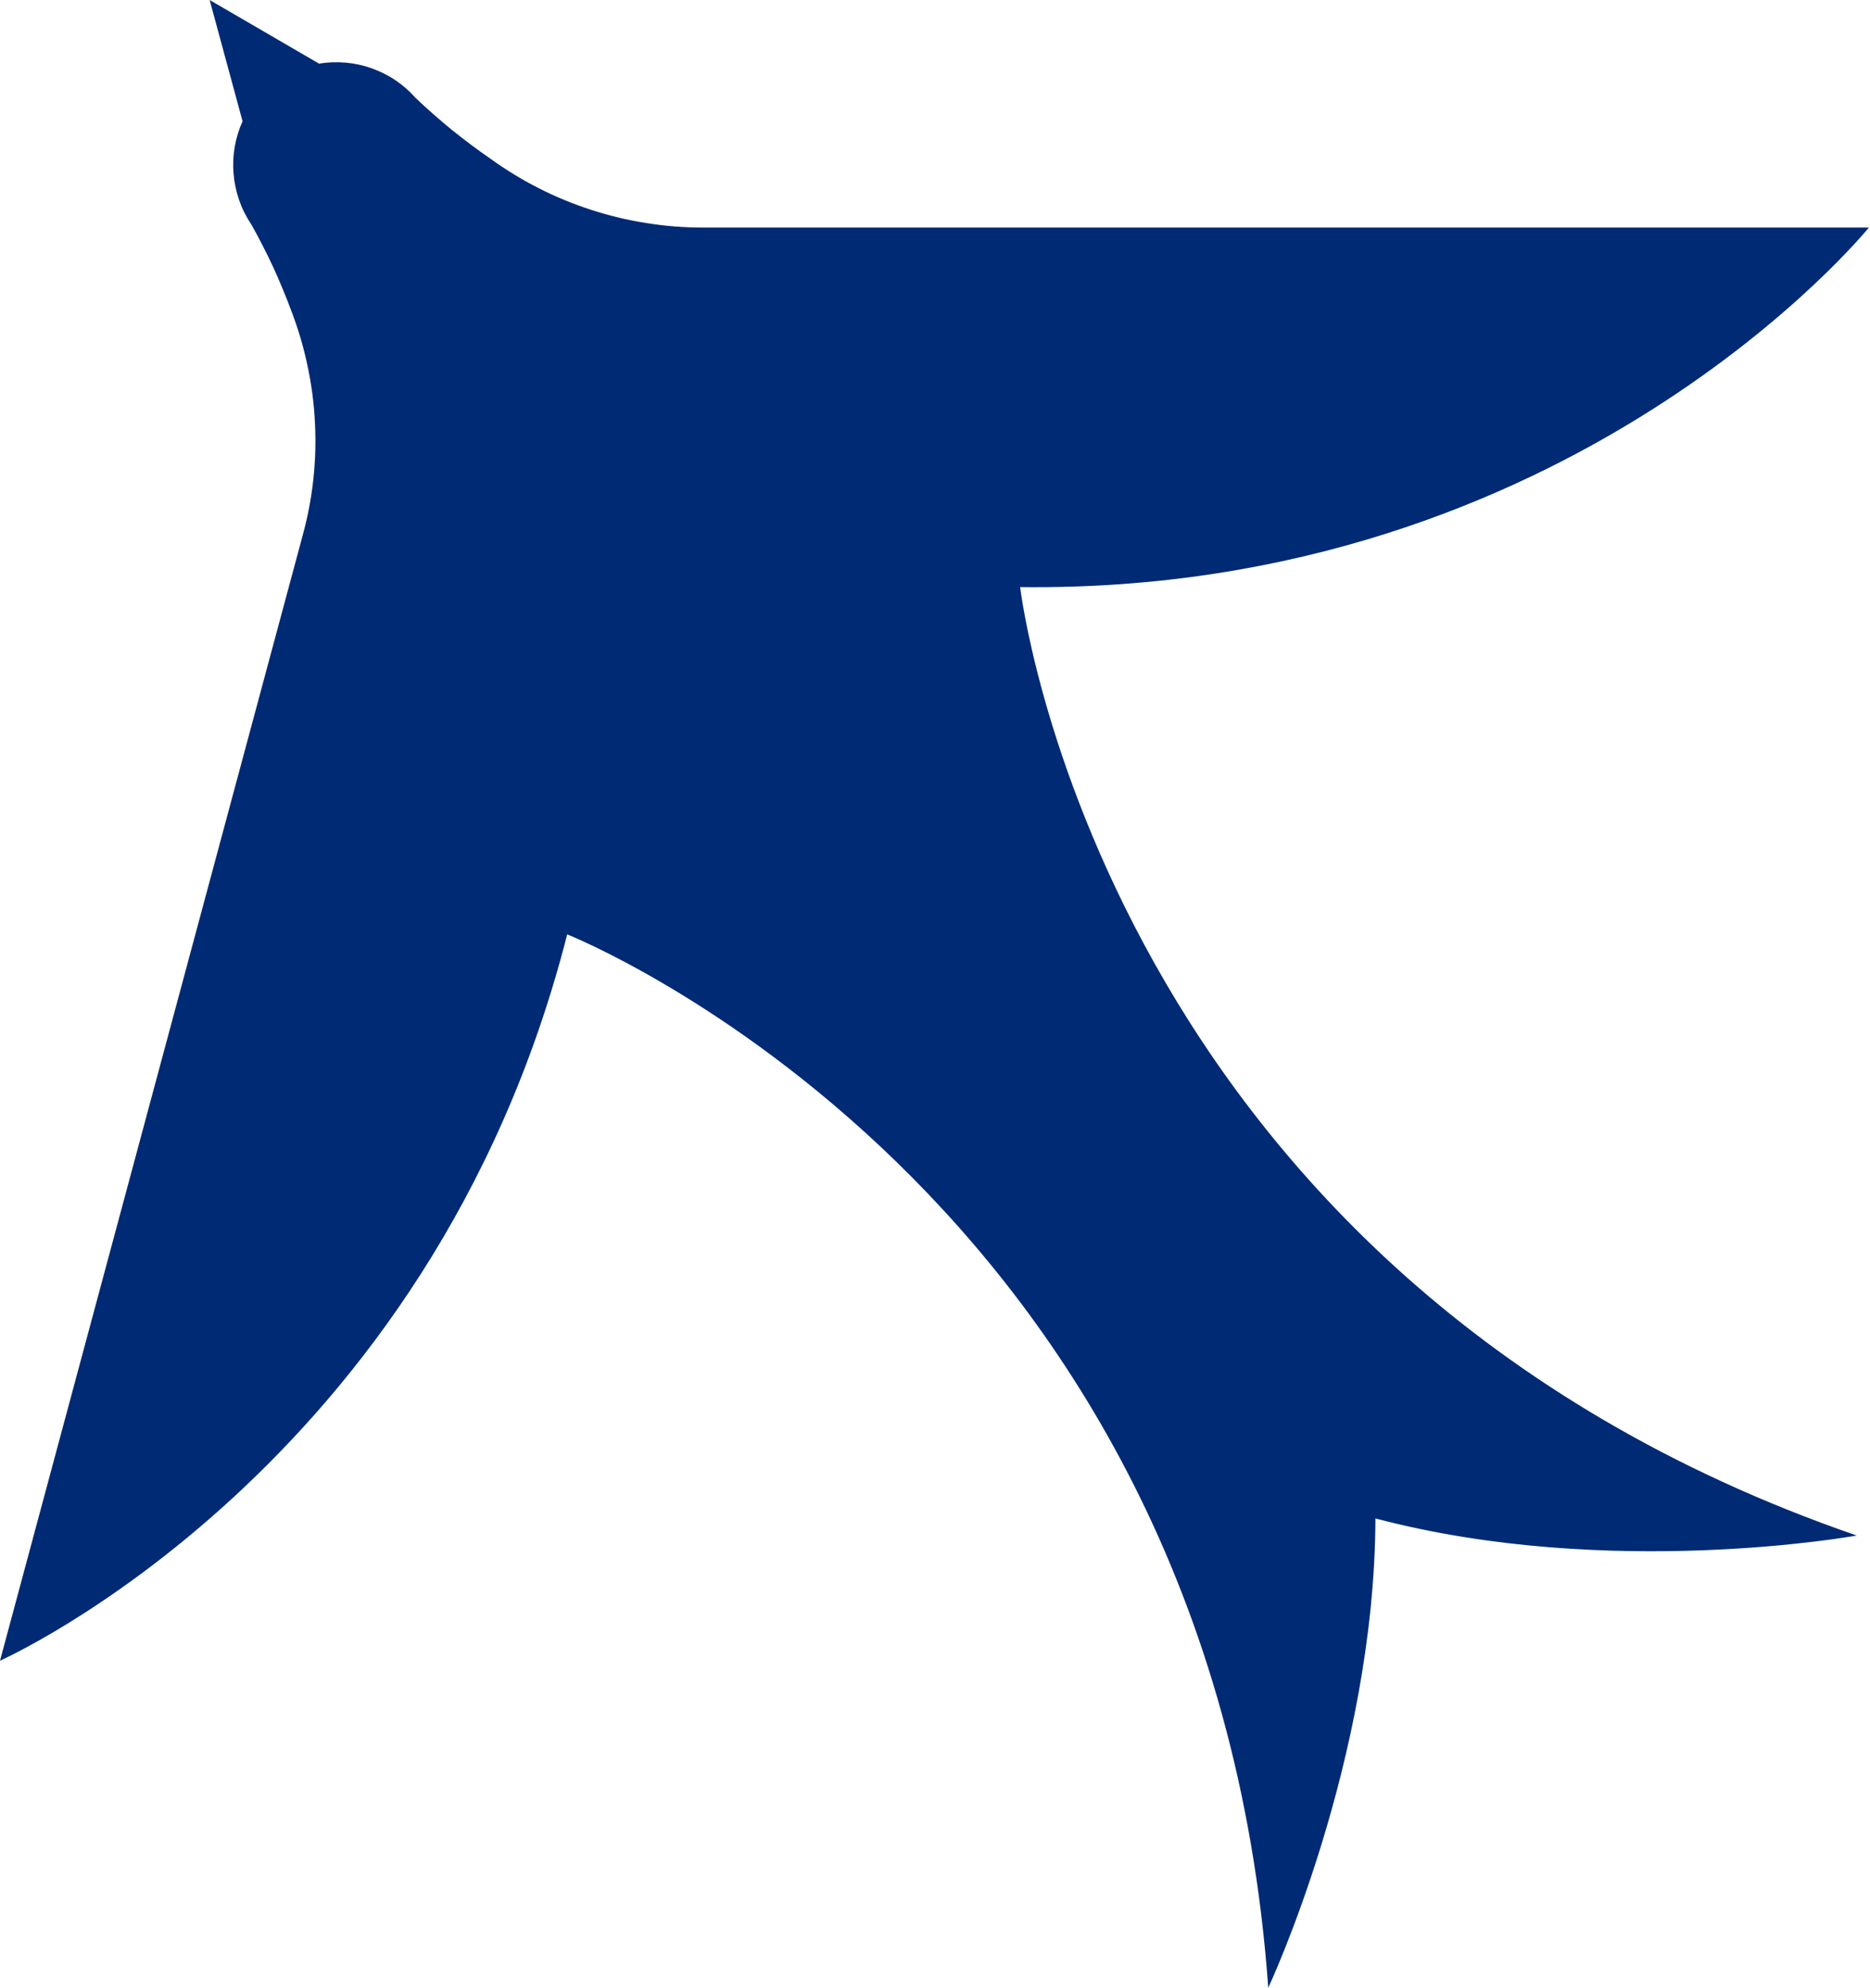 <svg xmlns="http://www.w3.org/2000/svg" version="1.2" viewBox="0 0 1478 1571"><path fill="#002a74" d="M806.3 463.9s62.9 543.2 661.2 749.4c0 0-194.9 35.5-380.4-13.5-.6 191.8-84.7 370.8-84.7 370.8-45.3-630.8-554.1-832.3-554.1-832.3C340.5 1161.2 0 1312.2 0 1312.2l239.4-889.8c3.9-14.4 6.7-29.1 8.3-44 1.6-14.9 2-29.8 1.2-44.8-.7-14.9-2.7-29.7-5.8-44.3-3-14.7-7.3-29-12.6-43q-3.3-9-7-17.8-3.6-8.8-7.6-17.5-4-8.6-8.4-17.1-4.3-8.5-9-16.8c-4-5.9-7.2-12.3-9.5-19-2.3-6.7-3.8-13.7-4.4-20.8-.6-7.1-.3-14.2.9-21.2s3.3-13.8 6.2-20.3L165.7 0l86.5 50.3c7-1.2 14-1.4 21.1-.8 7 .6 13.9 2.1 20.5 4.5 6.7 2.4 13 5.5 18.9 9.5 5.8 3.9 11.1 8.6 15.8 13.9q6.9 6.6 14.1 12.9 7.2 6.3 14.6 12.4 7.5 6 15.1 11.7 7.7 5.8 15.6 11.2c12.1 8.7 24.8 16.5 38.1 23.2 13.3 6.8 27.1 12.4 41.2 17 14.2 4.6 28.7 8.1 43.4 10.4 14.7 2.4 29.6 3.6 44.5 3.6h922s-234.2 289.4-670.8 284.1z"/></svg>